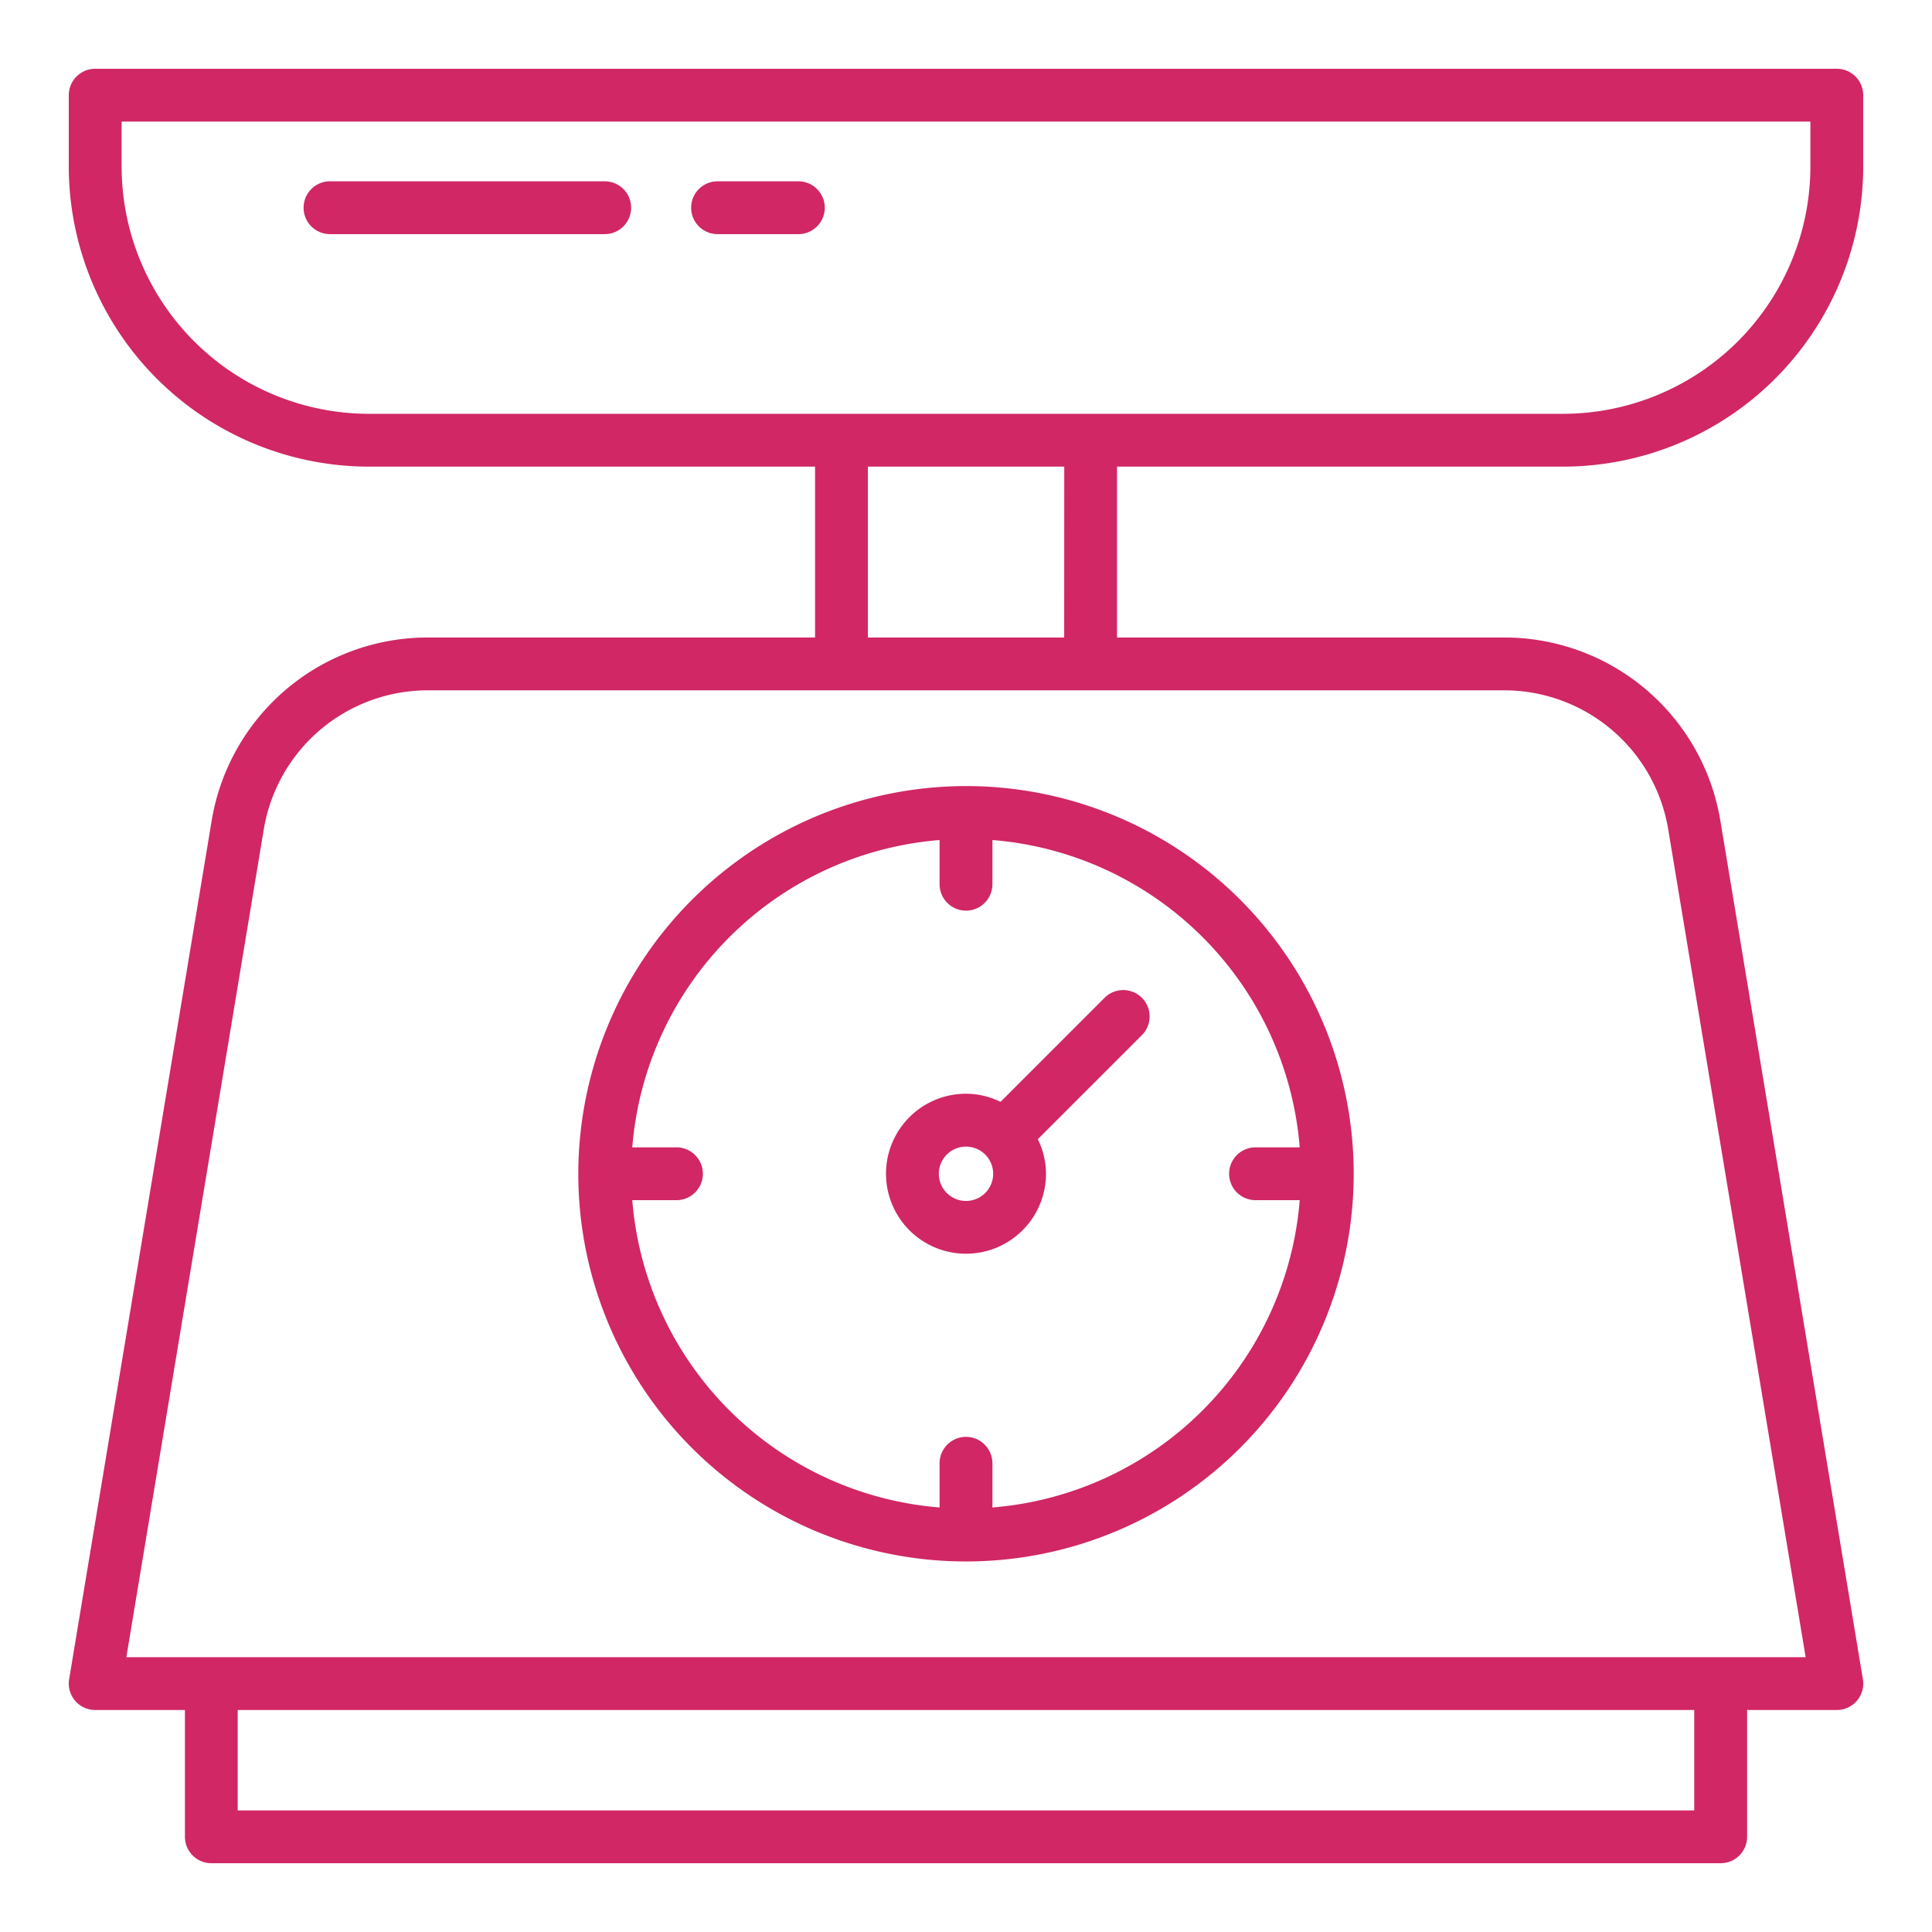 <?xml version="1.0"?>
<svg xmlns="http://www.w3.org/2000/svg" width="512px" height="512px" viewBox="0 0 128 128" class="hovered-paths"><g><g><path d="M103.559,30.916a19.907,19.907,0,0,0,19.884-19.885V6.307a1.749,1.749,0,0,0-1.75-1.75H6.307a1.749,1.749,0,0,0-1.75,1.75v4.724A19.907,19.907,0,0,0,24.441,30.916H54v11.32H28.376A14.506,14.506,0,0,0,14.018,54.407L4.58,111.256a1.75,1.75,0,0,0,1.727,2.036h5.945v8.4a1.749,1.749,0,0,0,1.75,1.75H114a1.749,1.749,0,0,0,1.75-1.75v-8.4h5.945a1.75,1.75,0,0,0,1.727-2.036l-9.438-56.849A14.506,14.506,0,0,0,99.624,42.236H74.005V30.916ZM8.057,11.031V8.057H119.943v2.974a16.4,16.4,0,0,1-16.384,16.385H24.441A16.4,16.4,0,0,1,8.057,11.031ZM112.248,119.943h-96.5v-6.651h96.5ZM110.529,54.98l9.1,54.812H8.371l9.1-54.812a11.017,11.017,0,0,1,10.905-9.244H99.624A11.017,11.017,0,0,1,110.529,54.98ZM70.505,42.236H57.5V30.916h13.01Z" data-original="#000000" class="hovered-path active-path" data-old_color="#000000" fill="#D12764"/><path d="M38.314,77.764A25.686,25.686,0,1,0,64,52.079,25.715,25.715,0,0,0,38.314,77.764Zm47.8-1.75H83.182a1.75,1.75,0,0,0,0,3.5H86.11a22.211,22.211,0,0,1-20.36,20.36V96.946a1.75,1.75,0,0,0-3.5,0v2.928a22.211,22.211,0,0,1-20.36-20.36h2.928a1.75,1.75,0,0,0,0-3.5H41.89a22.213,22.213,0,0,1,20.36-20.36v2.928a1.75,1.75,0,0,0,3.5,0V55.654A22.213,22.213,0,0,1,86.11,76.014Z" data-original="#000000" class="hovered-path active-path" data-old_color="#000000" fill="#D12764"/><path d="M66.288,73A5.252,5.252,0,0,0,64,72.462a5.3,5.3,0,1,0,5.3,5.3,5.233,5.233,0,0,0-.54-2.287l6.893-6.894a1.749,1.749,0,0,0-2.474-2.474ZM64,79.566a1.8,1.8,0,1,1,1.8-1.8A1.8,1.8,0,0,1,64,79.566Z" data-original="#000000" class="hovered-path active-path" data-old_color="#000000" fill="#D12764"/><path d="M40.064,12.012h-18.2a1.75,1.75,0,1,0,0,3.5h18.2a1.75,1.75,0,0,0,0-3.5Z" data-original="#000000" class="hovered-path active-path" data-old_color="#000000" fill="#D12764"/><path d="M52.894,12.012H47.54a1.75,1.75,0,0,0,0,3.5h5.354a1.75,1.75,0,1,0,0-3.5Z" data-original="#000000" class="hovered-path active-path" data-old_color="#000000" fill="#D12764"/></g></g> </svg>
